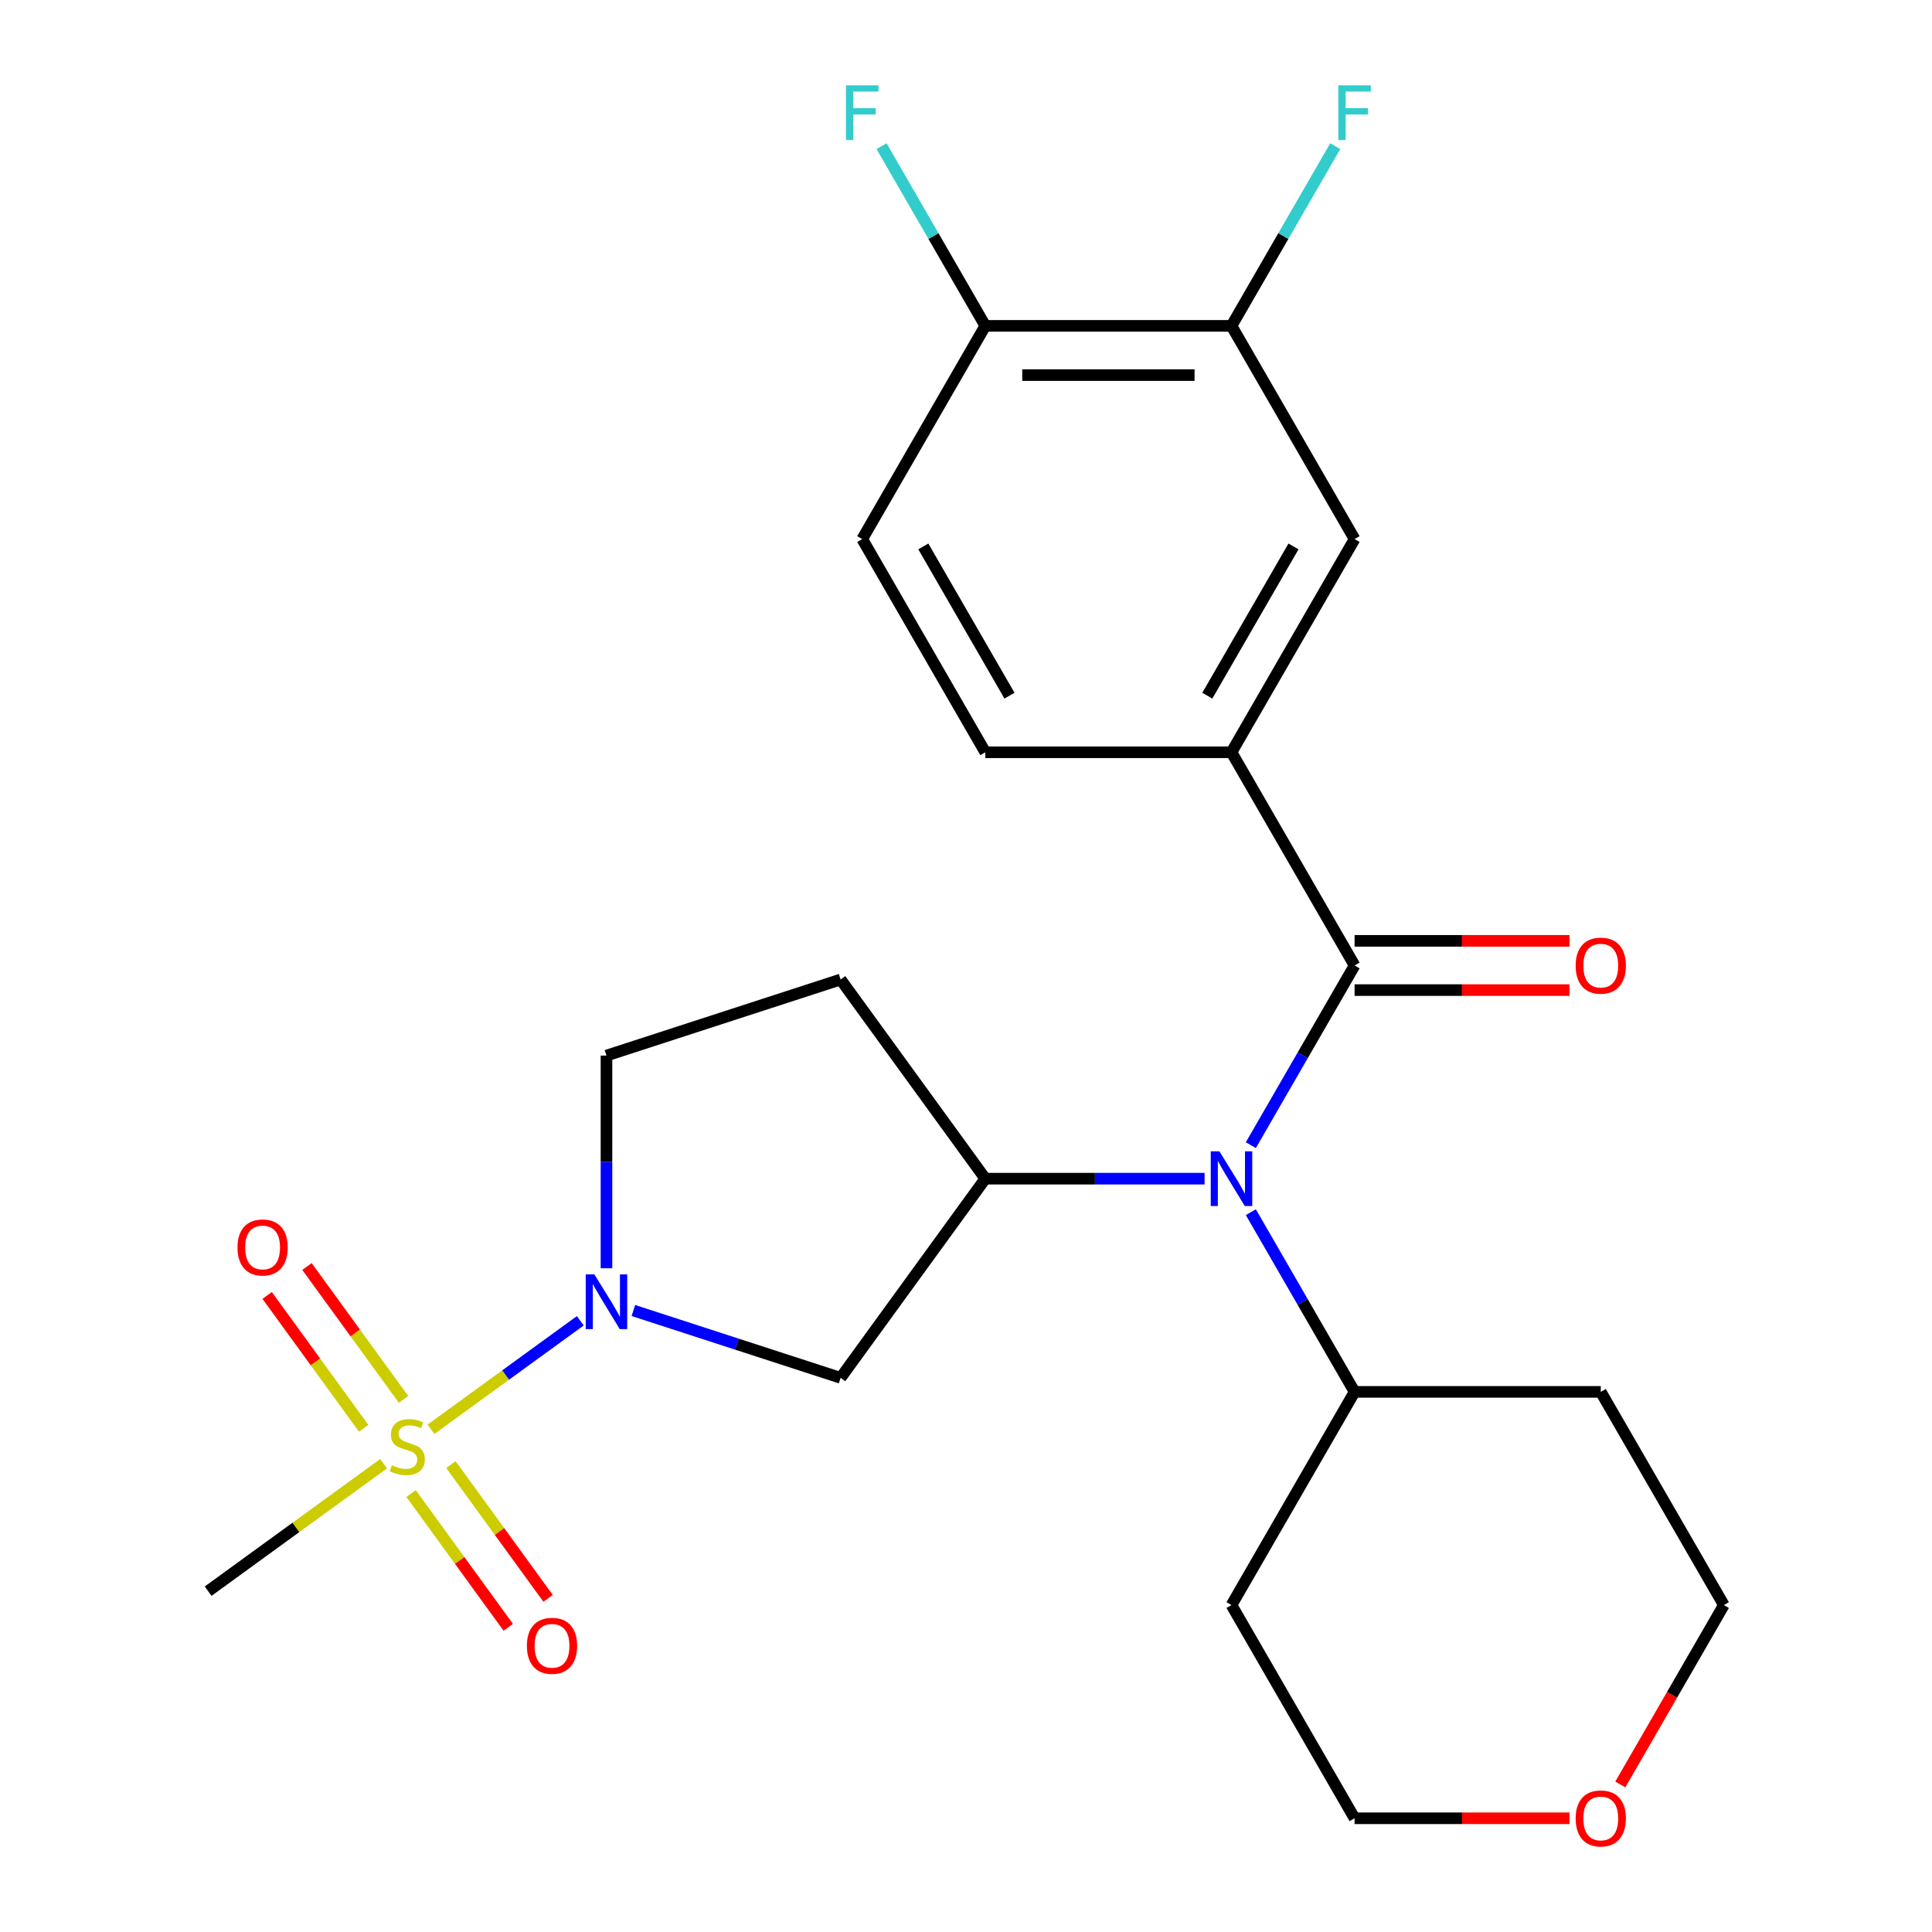 <?xml version='1.0' encoding='iso-8859-1'?>
<svg version='1.1' baseProfile='full'
              xmlns='http://www.w3.org/2000/svg'
                      xmlns:rdkit='http://www.rdkit.org/xml'
                      xmlns:xlink='http://www.w3.org/1999/xlink'
                  xml:space='preserve'
width='1000px' height='1000px' viewBox='0 0 1000 1000'>
<!-- END OF HEADER -->
<rect style='opacity:1.0;fill:#FFFFFF;stroke:none' width='1000' height='1000' x='0' y='0'> </rect>
<path class='bond-0' d='M 223.086,739.779 L 261.724,711.707' style='fill:none;fill-rule:evenodd;stroke:#CCCC00;stroke-width:6px;stroke-linecap:butt;stroke-linejoin:miter;stroke-opacity:1' />
<path class='bond-0' d='M 261.724,711.707 L 300.362,683.634' style='fill:none;fill-rule:evenodd;stroke:#0000FF;stroke-width:6px;stroke-linecap:butt;stroke-linejoin:miter;stroke-opacity:1' />
<path class='bond-9' d='M 212.777,773.062 L 237.924,807.674' style='fill:none;fill-rule:evenodd;stroke:#CCCC00;stroke-width:6px;stroke-linecap:butt;stroke-linejoin:miter;stroke-opacity:1' />
<path class='bond-9' d='M 237.924,807.674 L 263.07,842.285' style='fill:none;fill-rule:evenodd;stroke:#FF0000;stroke-width:6px;stroke-linecap:butt;stroke-linejoin:miter;stroke-opacity:1' />
<path class='bond-9' d='M 233.395,758.083 L 258.542,792.694' style='fill:none;fill-rule:evenodd;stroke:#CCCC00;stroke-width:6px;stroke-linecap:butt;stroke-linejoin:miter;stroke-opacity:1' />
<path class='bond-9' d='M 258.542,792.694 L 283.688,827.305' style='fill:none;fill-rule:evenodd;stroke:#FF0000;stroke-width:6px;stroke-linecap:butt;stroke-linejoin:miter;stroke-opacity:1' />
<path class='bond-10' d='M 208.864,724.318 L 183.877,689.927' style='fill:none;fill-rule:evenodd;stroke:#CCCC00;stroke-width:6px;stroke-linecap:butt;stroke-linejoin:miter;stroke-opacity:1' />
<path class='bond-10' d='M 183.877,689.927 L 158.891,655.536' style='fill:none;fill-rule:evenodd;stroke:#FF0000;stroke-width:6px;stroke-linecap:butt;stroke-linejoin:miter;stroke-opacity:1' />
<path class='bond-10' d='M 188.246,739.298 L 163.26,704.907' style='fill:none;fill-rule:evenodd;stroke:#CCCC00;stroke-width:6px;stroke-linecap:butt;stroke-linejoin:miter;stroke-opacity:1' />
<path class='bond-10' d='M 163.26,704.907 L 138.273,670.516' style='fill:none;fill-rule:evenodd;stroke:#FF0000;stroke-width:6px;stroke-linecap:butt;stroke-linejoin:miter;stroke-opacity:1' />
<path class='bond-18' d='M 198.555,757.602 L 153.144,790.595' style='fill:none;fill-rule:evenodd;stroke:#CCCC00;stroke-width:6px;stroke-linecap:butt;stroke-linejoin:miter;stroke-opacity:1' />
<path class='bond-18' d='M 153.144,790.595 L 107.732,823.589' style='fill:none;fill-rule:evenodd;stroke:#000000;stroke-width:6px;stroke-linecap:butt;stroke-linejoin:miter;stroke-opacity:1' />
<path class='bond-4' d='M 327.835,678.317 L 381.466,695.743' style='fill:none;fill-rule:evenodd;stroke:#0000FF;stroke-width:6px;stroke-linecap:butt;stroke-linejoin:miter;stroke-opacity:1' />
<path class='bond-4' d='M 381.466,695.743 L 435.097,713.169' style='fill:none;fill-rule:evenodd;stroke:#000000;stroke-width:6px;stroke-linecap:butt;stroke-linejoin:miter;stroke-opacity:1' />
<path class='bond-11' d='M 313.909,656.447 L 313.909,601.407' style='fill:none;fill-rule:evenodd;stroke:#0000FF;stroke-width:6px;stroke-linecap:butt;stroke-linejoin:miter;stroke-opacity:1' />
<path class='bond-11' d='M 313.909,601.407 L 313.909,546.368' style='fill:none;fill-rule:evenodd;stroke:#000000;stroke-width:6px;stroke-linecap:butt;stroke-linejoin:miter;stroke-opacity:1' />
<path class='bond-1' d='M 701.131,499.727 L 674.282,546.231' style='fill:none;fill-rule:evenodd;stroke:#000000;stroke-width:6px;stroke-linecap:butt;stroke-linejoin:miter;stroke-opacity:1' />
<path class='bond-1' d='M 674.282,546.231 L 647.434,592.735' style='fill:none;fill-rule:evenodd;stroke:#0000FF;stroke-width:6px;stroke-linecap:butt;stroke-linejoin:miter;stroke-opacity:1' />
<path class='bond-5' d='M 701.131,499.727 L 637.419,389.375' style='fill:none;fill-rule:evenodd;stroke:#000000;stroke-width:6px;stroke-linecap:butt;stroke-linejoin:miter;stroke-opacity:1' />
<path class='bond-12' d='M 701.131,512.47 L 756.751,512.47' style='fill:none;fill-rule:evenodd;stroke:#000000;stroke-width:6px;stroke-linecap:butt;stroke-linejoin:miter;stroke-opacity:1' />
<path class='bond-12' d='M 756.751,512.47 L 812.37,512.47' style='fill:none;fill-rule:evenodd;stroke:#FF0000;stroke-width:6px;stroke-linecap:butt;stroke-linejoin:miter;stroke-opacity:1' />
<path class='bond-12' d='M 701.131,486.985 L 756.751,486.985' style='fill:none;fill-rule:evenodd;stroke:#000000;stroke-width:6px;stroke-linecap:butt;stroke-linejoin:miter;stroke-opacity:1' />
<path class='bond-12' d='M 756.751,486.985 L 812.37,486.985' style='fill:none;fill-rule:evenodd;stroke:#FF0000;stroke-width:6px;stroke-linecap:butt;stroke-linejoin:miter;stroke-opacity:1' />
<path class='bond-2' d='M 623.494,610.08 L 566.744,610.08' style='fill:none;fill-rule:evenodd;stroke:#0000FF;stroke-width:6px;stroke-linecap:butt;stroke-linejoin:miter;stroke-opacity:1' />
<path class='bond-2' d='M 566.744,610.08 L 509.995,610.08' style='fill:none;fill-rule:evenodd;stroke:#000000;stroke-width:6px;stroke-linecap:butt;stroke-linejoin:miter;stroke-opacity:1' />
<path class='bond-14' d='M 647.434,627.426 L 674.282,673.929' style='fill:none;fill-rule:evenodd;stroke:#0000FF;stroke-width:6px;stroke-linecap:butt;stroke-linejoin:miter;stroke-opacity:1' />
<path class='bond-14' d='M 674.282,673.929 L 701.131,720.433' style='fill:none;fill-rule:evenodd;stroke:#000000;stroke-width:6px;stroke-linecap:butt;stroke-linejoin:miter;stroke-opacity:1' />
<path class='bond-3' d='M 509.995,610.08 L 435.097,713.169' style='fill:none;fill-rule:evenodd;stroke:#000000;stroke-width:6px;stroke-linecap:butt;stroke-linejoin:miter;stroke-opacity:1' />
<path class='bond-25' d='M 509.995,610.08 L 435.097,506.992' style='fill:none;fill-rule:evenodd;stroke:#000000;stroke-width:6px;stroke-linecap:butt;stroke-linejoin:miter;stroke-opacity:1' />
<path class='bond-6' d='M 637.419,389.375 L 701.131,279.022' style='fill:none;fill-rule:evenodd;stroke:#000000;stroke-width:6px;stroke-linecap:butt;stroke-linejoin:miter;stroke-opacity:1' />
<path class='bond-6' d='M 624.905,360.079 L 669.504,282.833' style='fill:none;fill-rule:evenodd;stroke:#000000;stroke-width:6px;stroke-linecap:butt;stroke-linejoin:miter;stroke-opacity:1' />
<path class='bond-15' d='M 637.419,389.375 L 509.995,389.375' style='fill:none;fill-rule:evenodd;stroke:#000000;stroke-width:6px;stroke-linecap:butt;stroke-linejoin:miter;stroke-opacity:1' />
<path class='bond-8' d='M 701.131,279.022 L 637.419,168.669' style='fill:none;fill-rule:evenodd;stroke:#000000;stroke-width:6px;stroke-linecap:butt;stroke-linejoin:miter;stroke-opacity:1' />
<path class='bond-7' d='M 435.097,506.992 L 313.909,546.368' style='fill:none;fill-rule:evenodd;stroke:#000000;stroke-width:6px;stroke-linecap:butt;stroke-linejoin:miter;stroke-opacity:1' />
<path class='bond-19' d='M 637.419,168.669 L 664.268,122.166' style='fill:none;fill-rule:evenodd;stroke:#000000;stroke-width:6px;stroke-linecap:butt;stroke-linejoin:miter;stroke-opacity:1' />
<path class='bond-19' d='M 664.268,122.166 L 691.117,75.662' style='fill:none;fill-rule:evenodd;stroke:#33CCCC;stroke-width:6px;stroke-linecap:butt;stroke-linejoin:miter;stroke-opacity:1' />
<path class='bond-27' d='M 637.419,168.669 L 509.995,168.669' style='fill:none;fill-rule:evenodd;stroke:#000000;stroke-width:6px;stroke-linecap:butt;stroke-linejoin:miter;stroke-opacity:1' />
<path class='bond-27' d='M 618.306,194.154 L 529.109,194.154' style='fill:none;fill-rule:evenodd;stroke:#000000;stroke-width:6px;stroke-linecap:butt;stroke-linejoin:miter;stroke-opacity:1' />
<path class='bond-13' d='M 509.995,168.669 L 446.283,279.022' style='fill:none;fill-rule:evenodd;stroke:#000000;stroke-width:6px;stroke-linecap:butt;stroke-linejoin:miter;stroke-opacity:1' />
<path class='bond-20' d='M 509.995,168.669 L 483.146,122.166' style='fill:none;fill-rule:evenodd;stroke:#000000;stroke-width:6px;stroke-linecap:butt;stroke-linejoin:miter;stroke-opacity:1' />
<path class='bond-20' d='M 483.146,122.166 L 456.297,75.662' style='fill:none;fill-rule:evenodd;stroke:#33CCCC;stroke-width:6px;stroke-linecap:butt;stroke-linejoin:miter;stroke-opacity:1' />
<path class='bond-21' d='M 701.131,720.433 L 828.556,720.433' style='fill:none;fill-rule:evenodd;stroke:#000000;stroke-width:6px;stroke-linecap:butt;stroke-linejoin:miter;stroke-opacity:1' />
<path class='bond-22' d='M 701.131,720.433 L 637.419,830.786' style='fill:none;fill-rule:evenodd;stroke:#000000;stroke-width:6px;stroke-linecap:butt;stroke-linejoin:miter;stroke-opacity:1' />
<path class='bond-16' d='M 509.995,389.375 L 446.283,279.022' style='fill:none;fill-rule:evenodd;stroke:#000000;stroke-width:6px;stroke-linecap:butt;stroke-linejoin:miter;stroke-opacity:1' />
<path class='bond-16' d='M 522.509,360.079 L 477.91,282.833' style='fill:none;fill-rule:evenodd;stroke:#000000;stroke-width:6px;stroke-linecap:butt;stroke-linejoin:miter;stroke-opacity:1' />
<path class='bond-17' d='M 812.37,941.138 L 756.751,941.138' style='fill:none;fill-rule:evenodd;stroke:#FF0000;stroke-width:6px;stroke-linecap:butt;stroke-linejoin:miter;stroke-opacity:1' />
<path class='bond-17' d='M 756.751,941.138 L 701.131,941.138' style='fill:none;fill-rule:evenodd;stroke:#000000;stroke-width:6px;stroke-linecap:butt;stroke-linejoin:miter;stroke-opacity:1' />
<path class='bond-26' d='M 838.662,923.633 L 865.465,877.209' style='fill:none;fill-rule:evenodd;stroke:#FF0000;stroke-width:6px;stroke-linecap:butt;stroke-linejoin:miter;stroke-opacity:1' />
<path class='bond-26' d='M 865.465,877.209 L 892.268,830.786' style='fill:none;fill-rule:evenodd;stroke:#000000;stroke-width:6px;stroke-linecap:butt;stroke-linejoin:miter;stroke-opacity:1' />
<path class='bond-24' d='M 828.556,720.433 L 892.268,830.786' style='fill:none;fill-rule:evenodd;stroke:#000000;stroke-width:6px;stroke-linecap:butt;stroke-linejoin:miter;stroke-opacity:1' />
<path class='bond-23' d='M 637.419,830.786 L 701.131,941.138' style='fill:none;fill-rule:evenodd;stroke:#000000;stroke-width:6px;stroke-linecap:butt;stroke-linejoin:miter;stroke-opacity:1' />
<path  class='atom-0' d='M 202.821 758.41
Q 203.141 758.53, 204.461 759.09
Q 205.781 759.65, 207.221 760.01
Q 208.701 760.33, 210.141 760.33
Q 212.821 760.33, 214.381 759.05
Q 215.941 757.73, 215.941 755.45
Q 215.941 753.89, 215.141 752.93
Q 214.381 751.97, 213.181 751.45
Q 211.981 750.93, 209.981 750.33
Q 207.461 749.57, 205.941 748.85
Q 204.461 748.13, 203.381 746.61
Q 202.341 745.09, 202.341 742.53
Q 202.341 738.97, 204.741 736.77
Q 207.181 734.57, 211.981 734.57
Q 215.261 734.57, 218.981 736.13
L 218.061 739.21
Q 214.661 737.81, 212.101 737.81
Q 209.341 737.81, 207.821 738.97
Q 206.301 740.09, 206.341 742.05
Q 206.341 743.57, 207.101 744.49
Q 207.901 745.41, 209.021 745.93
Q 210.181 746.45, 212.101 747.05
Q 214.661 747.85, 216.181 748.65
Q 217.701 749.45, 218.781 751.09
Q 219.901 752.69, 219.901 755.45
Q 219.901 759.37, 217.261 761.49
Q 214.661 763.57, 210.301 763.57
Q 207.781 763.57, 205.861 763.01
Q 203.981 762.49, 201.741 761.57
L 202.821 758.41
' fill='#CCCC00'/>
<path  class='atom-1' d='M 307.649 659.632
L 316.929 674.632
Q 317.849 676.112, 319.329 678.792
Q 320.809 681.472, 320.889 681.632
L 320.889 659.632
L 324.649 659.632
L 324.649 687.952
L 320.769 687.952
L 310.809 671.552
Q 309.649 669.632, 308.409 667.432
Q 307.209 665.232, 306.849 664.552
L 306.849 687.952
L 303.169 687.952
L 303.169 659.632
L 307.649 659.632
' fill='#0000FF'/>
<path  class='atom-3' d='M 631.159 595.92
L 640.439 610.92
Q 641.359 612.4, 642.839 615.08
Q 644.319 617.76, 644.399 617.92
L 644.399 595.92
L 648.159 595.92
L 648.159 624.24
L 644.279 624.24
L 634.319 607.84
Q 633.159 605.92, 631.919 603.72
Q 630.719 601.52, 630.359 600.84
L 630.359 624.24
L 626.679 624.24
L 626.679 595.92
L 631.159 595.92
' fill='#0000FF'/>
<path  class='atom-10' d='M 272.719 851.859
Q 272.719 845.059, 276.079 841.259
Q 279.439 837.459, 285.719 837.459
Q 291.999 837.459, 295.359 841.259
Q 298.719 845.059, 298.719 851.859
Q 298.719 858.739, 295.319 862.659
Q 291.919 866.539, 285.719 866.539
Q 279.479 866.539, 276.079 862.659
Q 272.719 858.779, 272.719 851.859
M 285.719 863.339
Q 290.039 863.339, 292.359 860.459
Q 294.719 857.539, 294.719 851.859
Q 294.719 846.299, 292.359 843.499
Q 290.039 840.659, 285.719 840.659
Q 281.399 840.659, 279.039 843.459
Q 276.719 846.259, 276.719 851.859
Q 276.719 857.579, 279.039 860.459
Q 281.399 863.339, 285.719 863.339
' fill='#FF0000'/>
<path  class='atom-11' d='M 122.923 645.682
Q 122.923 638.882, 126.283 635.082
Q 129.643 631.282, 135.923 631.282
Q 142.203 631.282, 145.563 635.082
Q 148.923 638.882, 148.923 645.682
Q 148.923 652.562, 145.523 656.482
Q 142.123 660.362, 135.923 660.362
Q 129.683 660.362, 126.283 656.482
Q 122.923 652.602, 122.923 645.682
M 135.923 657.162
Q 140.243 657.162, 142.563 654.282
Q 144.923 651.362, 144.923 645.682
Q 144.923 640.122, 142.563 637.322
Q 140.243 634.482, 135.923 634.482
Q 131.603 634.482, 129.243 637.282
Q 126.923 640.082, 126.923 645.682
Q 126.923 651.402, 129.243 654.282
Q 131.603 657.162, 135.923 657.162
' fill='#FF0000'/>
<path  class='atom-13' d='M 815.556 499.807
Q 815.556 493.007, 818.916 489.207
Q 822.276 485.407, 828.556 485.407
Q 834.836 485.407, 838.196 489.207
Q 841.556 493.007, 841.556 499.807
Q 841.556 506.687, 838.156 510.607
Q 834.756 514.487, 828.556 514.487
Q 822.316 514.487, 818.916 510.607
Q 815.556 506.727, 815.556 499.807
M 828.556 511.287
Q 832.876 511.287, 835.196 508.407
Q 837.556 505.487, 837.556 499.807
Q 837.556 494.247, 835.196 491.447
Q 832.876 488.607, 828.556 488.607
Q 824.236 488.607, 821.876 491.407
Q 819.556 494.207, 819.556 499.807
Q 819.556 505.527, 821.876 508.407
Q 824.236 511.287, 828.556 511.287
' fill='#FF0000'/>
<path  class='atom-18' d='M 815.556 941.218
Q 815.556 934.418, 818.916 930.618
Q 822.276 926.818, 828.556 926.818
Q 834.836 926.818, 838.196 930.618
Q 841.556 934.418, 841.556 941.218
Q 841.556 948.098, 838.156 952.018
Q 834.756 955.898, 828.556 955.898
Q 822.316 955.898, 818.916 952.018
Q 815.556 948.138, 815.556 941.218
M 828.556 952.698
Q 832.876 952.698, 835.196 949.818
Q 837.556 946.898, 837.556 941.218
Q 837.556 935.658, 835.196 932.858
Q 832.876 930.018, 828.556 930.018
Q 824.236 930.018, 821.876 932.818
Q 819.556 935.618, 819.556 941.218
Q 819.556 946.938, 821.876 949.818
Q 824.236 952.698, 828.556 952.698
' fill='#FF0000'/>
<path  class='atom-20' d='M 692.711 44.157
L 709.551 44.157
L 709.551 47.397
L 696.511 47.397
L 696.511 55.997
L 708.111 55.997
L 708.111 59.277
L 696.511 59.277
L 696.511 72.477
L 692.711 72.477
L 692.711 44.157
' fill='#33CCCC'/>
<path  class='atom-21' d='M 437.863 44.157
L 454.703 44.157
L 454.703 47.397
L 441.663 47.397
L 441.663 55.997
L 453.263 55.997
L 453.263 59.277
L 441.663 59.277
L 441.663 72.477
L 437.863 72.477
L 437.863 44.157
' fill='#33CCCC'/>
</svg>
